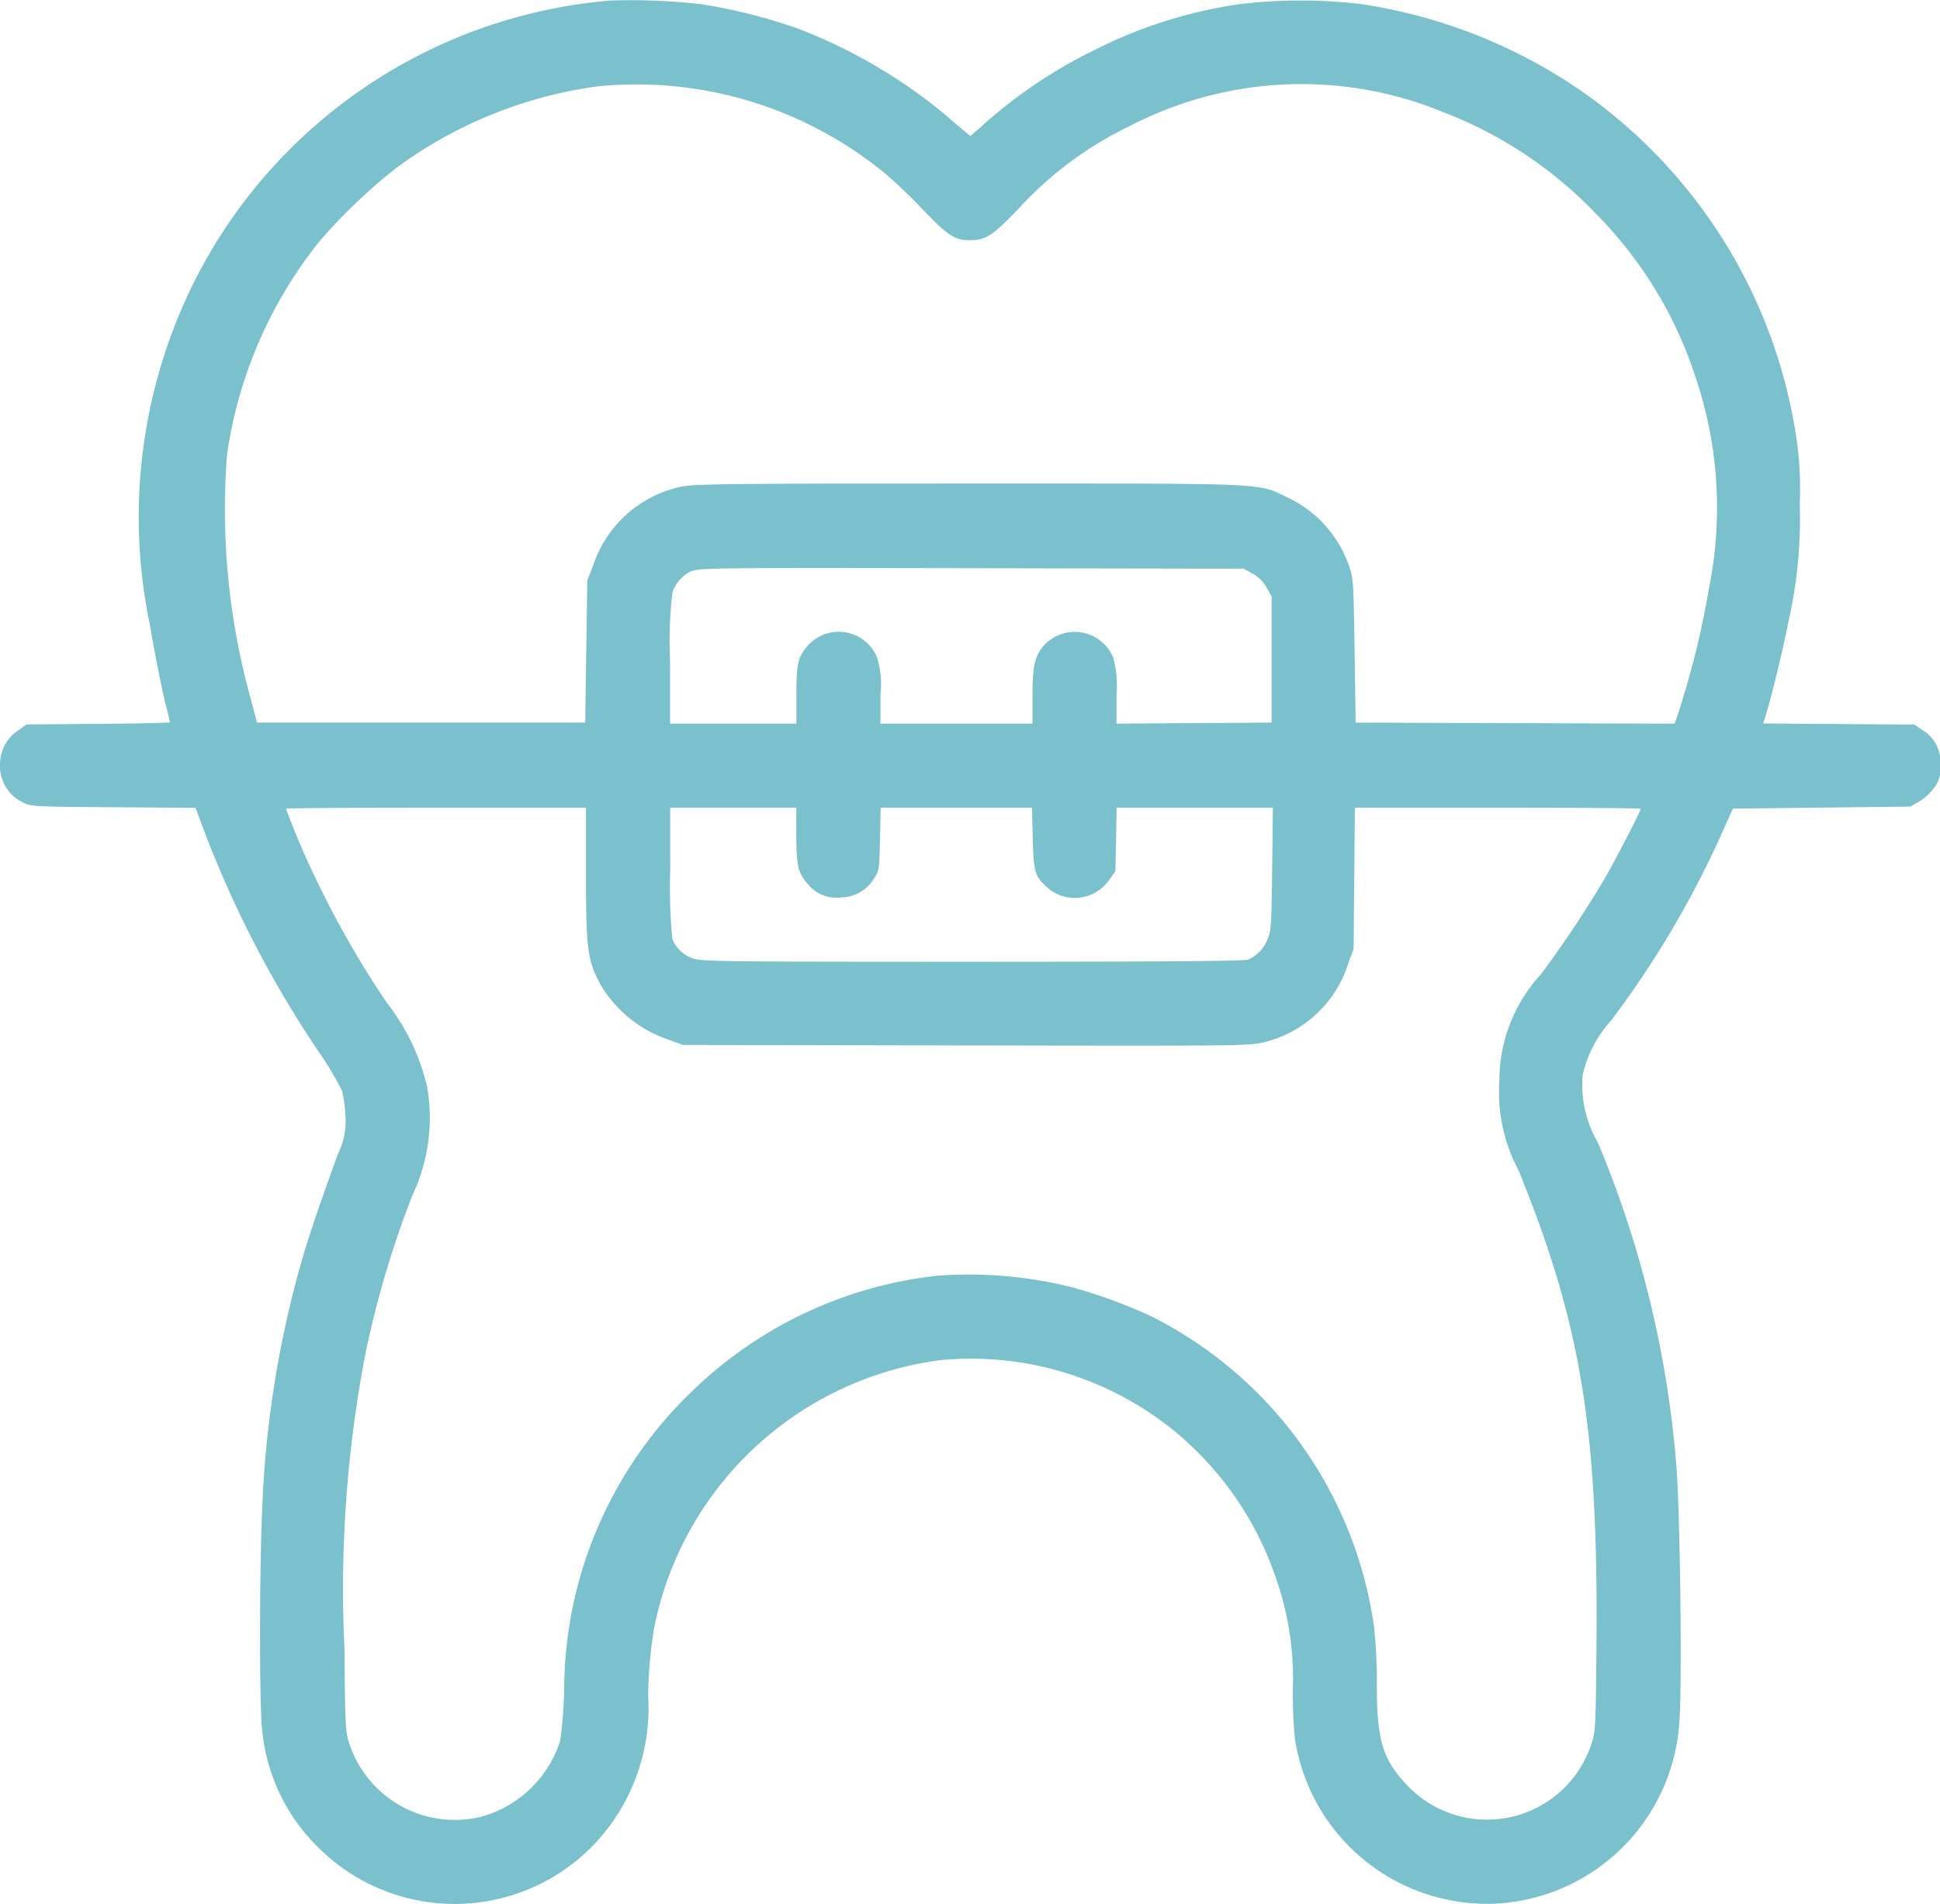 <?xml version="1.0" encoding="UTF-8"?>
<svg xmlns="http://www.w3.org/2000/svg" id="Component_9_1" data-name="Component 9 – 1" width="55.876" height="54.846" viewBox="0 0 55.876 54.846">
  <path id="Path_28" data-name="Path 28" d="M17.937.6A14.79,14.79,0,0,0,5.919,8.775a15.179,15.179,0,0,0-1.241,9.8c.1.613.341,1.848.466,2.341.062.243.112.456.112.473s-.93.039-2.066.048l-2.066.016L.9,21.617a1.142,1.142,0,0,0-.53.877,1.166,1.166,0,0,0,.644,1.2c.232.124.291.128,2.609.144l2.371.017.187.5a31.13,31.13,0,0,0,3.394,6.576,8.393,8.393,0,0,1,.643,1.087,3.868,3.868,0,0,1,.092.678,2.079,2.079,0,0,1-.213,1.124C9.5,35.471,9.21,36.331,9,37.091A30.075,30.075,0,0,0,7.909,44.2c-.076,1.845-.075,5.421,0,6.163a5.453,5.453,0,0,0,1.658,3.477,5.556,5.556,0,0,0,8.7-1.183,5.72,5.72,0,0,0,.764-3.24,13.251,13.251,0,0,1,.166-1.906,9.686,9.686,0,0,1,8.266-7.748,9.29,9.29,0,0,1,6.584,1.931,9.389,9.389,0,0,1,3.077,4.383A8.688,8.688,0,0,1,37.6,49.2a13.607,13.607,0,0,0,.059,1.47,5.6,5.6,0,0,0,5.84,4.748,5.591,5.591,0,0,0,5.228-5.159c.092-.936.029-6.271-.09-7.561a30.252,30.252,0,0,0-2.249-9.194,3.315,3.315,0,0,1-.44-1.96,3.451,3.451,0,0,1,.814-1.556,27.878,27.878,0,0,0,3.176-5.361l.336-.749,2.552-.029,2.552-.029.257-.144a1.571,1.571,0,0,0,.432-.394.864.864,0,0,0,.176-.667,1.038,1.038,0,0,0-.514-1l-.226-.158-2.178-.016-2.178-.016.084-.272c.166-.536.482-1.842.624-2.577A13.437,13.437,0,0,0,52.2,15.09a10.054,10.054,0,0,0-.155-2.248,14.837,14.837,0,0,0-6.123-9.628A15.086,15.086,0,0,0,39.552.7,14.8,14.8,0,0,0,36.09.7a13.453,13.453,0,0,0-4.176,1.311,14.117,14.117,0,0,0-3.357,2.28l-.245.21-.188-.153c-.1-.084-.382-.322-.62-.529A15.12,15.12,0,0,0,23.326,1.4,15.786,15.786,0,0,0,20.587.709,17.7,17.7,0,0,0,17.937.6m-.4,2.478a12.581,12.581,0,0,0-5.764,2.348,15.9,15.9,0,0,0-2.2,2.1A12.683,12.683,0,0,0,6.9,13.695a20.444,20.444,0,0,0,.707,7.1l.158.605h9.453l.03-2.046.03-2.046.181-.472A3.419,3.419,0,0,1,20,14.6c.366-.076,1.462-.088,8.289-.088,8.789,0,8.264-.023,9.172.41a3.405,3.405,0,0,1,1.753,1.953c.128.359.135.463.164,2.45l.03,2.075L44,21.416l4.592.015.089-.245a25.394,25.394,0,0,0,.908-3.675,11.72,11.72,0,0,0-.386-6.046A11.859,11.859,0,0,0,46.327,6.74a11.987,11.987,0,0,0-4.371-2.915,10.715,10.715,0,0,0-9.029.378,10.516,10.516,0,0,0-3.2,2.362c-.774.808-.962.933-1.411.939s-.655-.128-1.408-.92a14.089,14.089,0,0,0-1.066-1.013,11.264,11.264,0,0,0-8.312-2.494m2.732,13.966a1.051,1.051,0,0,0-.53.6,11.651,11.651,0,0,0-.069,1.974V21.43H23.3v-.793c0-.911.042-1.111.3-1.42a1.194,1.194,0,0,1,2.014.281,2.543,2.543,0,0,1,.108,1.081v.85H30.1v-.753c0-.872.061-1.172.293-1.454a1.2,1.2,0,0,1,2.038.317,3.15,3.15,0,0,1,.09,1.053v.838l2.234-.015,2.234-.015V17.77l-.145-.259a1.044,1.044,0,0,0-.4-.4l-.259-.145-7.839-.014c-7.549-.013-7.848-.01-8.075.094M8.6,23.879a22.019,22.019,0,0,0,.916,2.134A27.524,27.524,0,0,0,11.5,29.464a6.209,6.209,0,0,1,1.168,2.441,5.235,5.235,0,0,1-.434,3.128,28.775,28.775,0,0,0-1.319,4.41,35.875,35.875,0,0,0-.632,8.617c.021,2.284.027,2.409.149,2.775a3.2,3.2,0,0,0,3.752,2.093,3.314,3.314,0,0,0,2.311-2.188,12.132,12.132,0,0,0,.117-1.5,11.958,11.958,0,0,1,3.667-8.563,12.017,12.017,0,0,1,7.082-3.344,12.265,12.265,0,0,1,3.857.327,14.935,14.935,0,0,1,2.31.845,11.855,11.855,0,0,1,6.4,8.869,13.645,13.645,0,0,1,.09,1.729c0,1.629.171,2.181.905,2.941a3.164,3.164,0,0,0,5.272-1.211c.122-.366.128-.492.149-2.747.058-6.322-.429-9.317-2.238-13.776a4.8,4.8,0,0,1-.558-2.594,4.532,4.532,0,0,1,1.2-3.071,31.3,31.3,0,0,0,1.861-2.8c.313-.547,1.011-1.9,1.011-1.964,0-.016-1.853-.03-4.118-.03H39.386l-.018,2.032-.018,2.032-.154.423A3.378,3.378,0,0,1,36.8,30.6c-.447.113-.619.115-8.61.1l-8.154-.015-.423-.154a3.613,3.613,0,0,1-1.956-1.586c-.376-.711-.416-1.017-.416-3.169V23.851H12.922c-2.378,0-4.323.012-4.323.028m11.067,1.784a15.421,15.421,0,0,0,.062,1.974.981.981,0,0,0,.563.544c.24.1.544.108,8.051.108,5.386,0,7.852-.019,7.964-.061a1.028,1.028,0,0,0,.556-.573c.113-.242.122-.379.142-2.032l.021-1.772h-4.5l-.018.917-.018.917-.182.25a1.2,1.2,0,0,1-1.826.172c-.312-.289-.349-.426-.373-1.377l-.023-.879H25.728l-.019.908c-.019.88-.024.915-.177,1.138a1.109,1.109,0,0,1-.937.537,1.048,1.048,0,0,1-.975-.395c-.269-.3-.322-.529-.322-1.425v-.764H19.666v1.812" transform="translate(-0.363 -0.584)" fill="#7bc0cd" fill-rule="evenodd"></path>
</svg>
